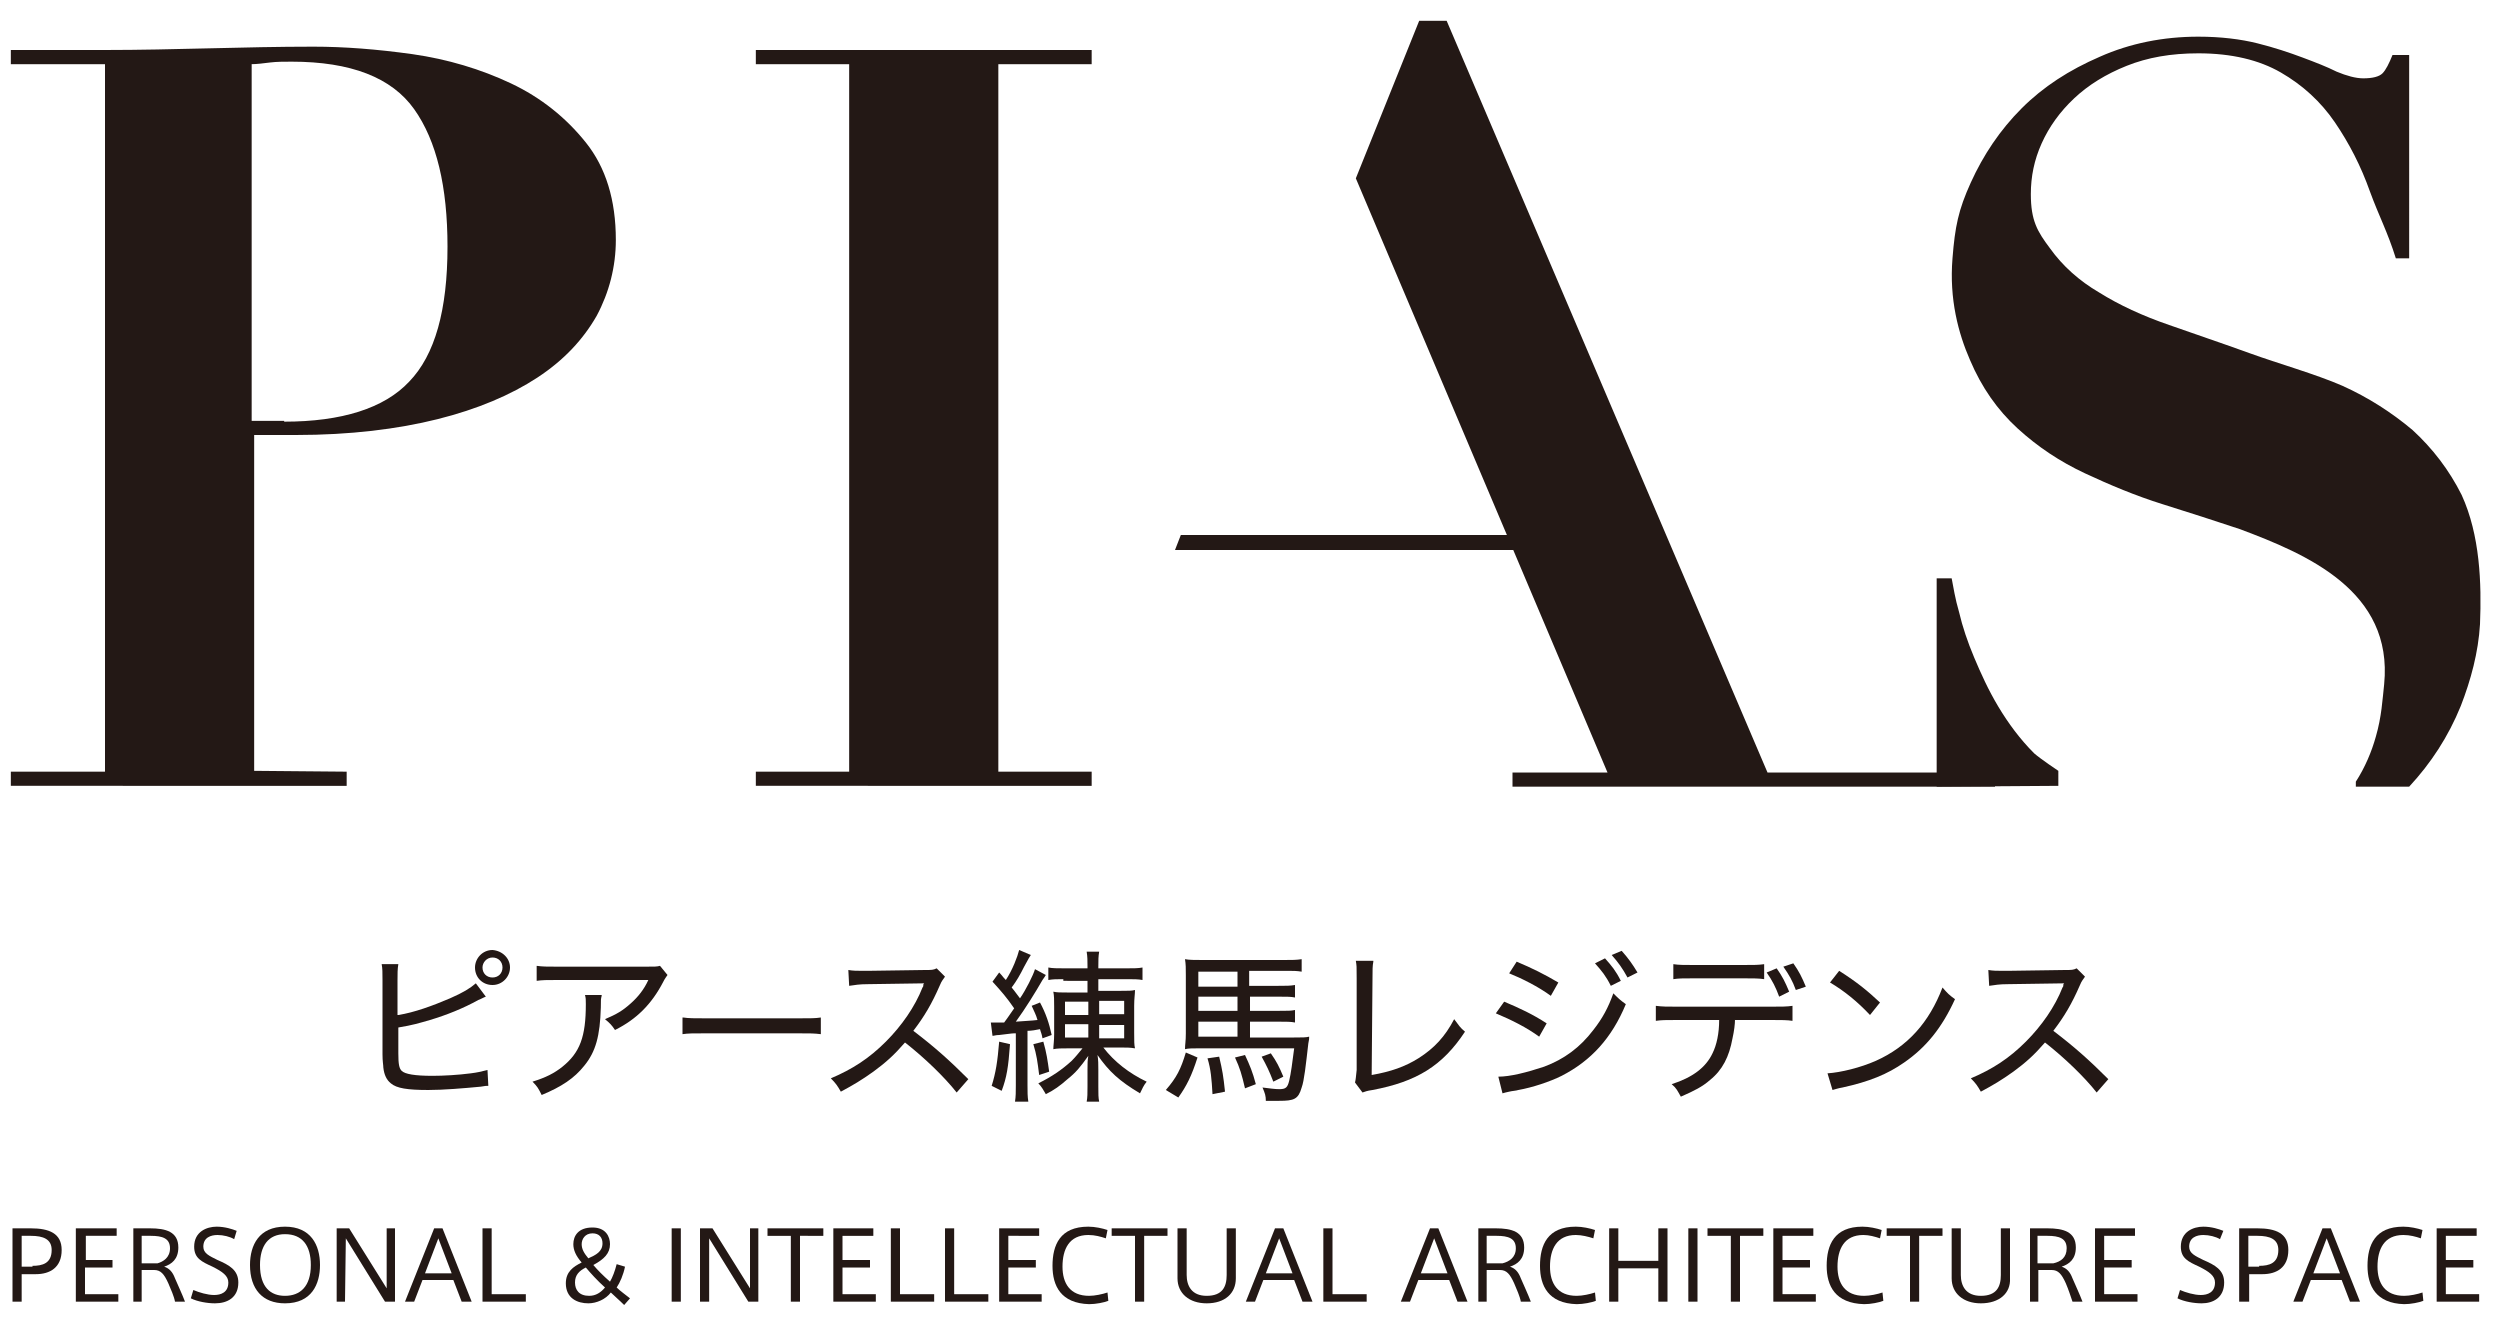 <?xml version="1.0" encoding="utf-8"?>
<!-- Generator: Adobe Illustrator 26.5.0, SVG Export Plug-In . SVG Version: 6.00 Build 0)  -->
<svg version="1.1" id="レイヤー_1" xmlns="http://www.w3.org/2000/svg" xmlns:xlink="http://www.w3.org/1999/xlink" x="0px"
	 y="0px" viewBox="0 0 300 159" style="enable-background:new 0 0 300 159;" xml:space="preserve">
<style type="text/css">
	.st0{fill:#231815;}
</style>
<g>
	<g>
		<path class="st0" d="M1.5,156.2v-8.8h2.2c2.2,0,3.7,0.6,3.7,2.6c0,2.1-1.4,2.9-3.1,2.9H2.6v3.3H1.5z M3.9,151.9
			c1.2,0,2.3-0.3,2.3-1.9c0-1.3-1-1.7-2.5-1.7H2.6v3.7h1.3V151.9z"/>
		<path class="st0" d="M10.2,151.2h3.3v0.9h-3.3v3.2h4v0.9H9.1v-8.8H14v0.9h-3.7v2.9H10.2z"/>
		<path class="st0" d="M20.2,154c-0.5-1.1-0.9-1.6-1.7-1.6H17v3.8h-1v-8.8h2c1.9,0,3.4,0.4,3.4,2.3c0,1.4-0.8,2-1.7,2.3
			c0.6,0.2,1,0.6,1.3,1.4c0.3,0.7,0.9,2,1.2,2.8H21C20.9,155.6,20.5,154.7,20.2,154z M20.4,149.8c0-1.2-0.9-1.5-2.3-1.5H17v3.3h1.9
			C19.6,151.4,20.4,150.9,20.4,149.8z"/>
		<path class="st0" d="M28.1,148.7c-0.5-0.3-1.3-0.5-2-0.5c-0.8,0-1.7,0.3-1.7,1.4c0,0.8,0.7,1.1,1.7,1.6c1.4,0.6,2.5,1.2,2.5,2.7
			c0,1.8-1.3,2.5-2.8,2.5c-0.9,0-2.1-0.2-2.9-0.6l0.3-1c0.7,0.3,1.7,0.6,2.5,0.6s1.7-0.3,1.7-1.5c0-0.8-0.7-1.3-1.9-1.9
			c-1.3-0.6-2.2-1-2.2-2.4c0-1.8,1.5-2.4,2.7-2.4c1,0,1.9,0.3,2.4,0.5L28.1,148.7z"/>
		<path class="st0" d="M30,151.8c0-2.4,1.1-4.6,4.2-4.6c3.1,0,4.2,2.2,4.2,4.6c0,2.3-1,4.6-4.2,4.6C31.5,156.4,30,154.7,30,151.8
			L30,151.8z M31.2,151.8c0,2.7,1.3,3.7,3,3.7c1.8,0,3.1-1.1,3.1-3.7c0-2.3-1-3.7-3.1-3.7C32.2,148.1,31.2,149.5,31.2,151.8
			L31.2,151.8z"/>
		<path class="st0" d="M41.4,156.2h-1v-8.8h1.5l4.5,7.2v-7.2h1v8.8h-1.2l-4.7-7.6L41.4,156.2L41.4,156.2z"/>
		<path class="st0" d="M52.1,147.4h1l3.5,8.8h-1.2l-1-2.6h-3.7l-1,2.6h-1.1L52.1,147.4z M54.2,152.8l-1.6-4.2l-1.6,4.2H54.2z"/>
		<path class="st0" d="M59,155.3h4.1v0.9h-5.2v-8.8H59V155.3z"/>
		<path class="st0" d="M73.3,155.1c-0.6,0.8-1.7,1.3-2.7,1.3c-1.3,0-2.7-0.6-2.7-2.4c0-1.4,0.9-2,1.9-2.5c-0.7-0.8-1-1.5-1-2.2
			c0-1,0.6-2,2.3-2c1.6,0,2.1,1.1,2.1,2c0,1.1-0.7,1.8-2,2.5c0.5,0.6,1.2,1.3,2,2c0.3-0.5,0.6-1.3,0.8-2.1l1,0.3
			c-0.2,1-0.6,1.9-1,2.5c0.4,0.4,1.1,0.9,1.6,1.3l-0.7,0.8C74.3,156,73.7,155.5,73.3,155.1z M69,153.9c0,0.9,0.5,1.6,1.7,1.6
			c0.8,0,1.4-0.4,1.9-1c-0.9-0.8-1.8-1.8-2.3-2.4C69.5,152.5,69,153,69,153.9z M72.3,149.2c0-0.7-0.4-1.2-1.2-1.2
			c-0.9,0-1.3,0.7-1.3,1.3s0.3,1.1,0.8,1.7C71.5,150.6,72.3,150.2,72.3,149.2L72.3,149.2z"/>
		<path class="st0" d="M81.7,156.2h-1.1v-8.8h1.1V156.2z"/>
		<path class="st0" d="M85,156.2h-1v-8.8h1.5l4.5,7.2v-7.2h1v8.8h-1.2l-4.7-7.6v7.6H85z"/>
		<path class="st0" d="M94.9,156.2v-7.9h-2.8v-0.9h6.7v0.9H96v7.9H94.9z"/>
		<path class="st0" d="M101.1,151.2h3.3v0.9h-3.3v3.2h4v0.9H100v-8.8h4.8v0.9h-3.7C101.1,148.3,101.1,151.2,101.1,151.2z"/>
		<path class="st0" d="M108,155.3h4.1v0.9h-5.2v-8.8h1.1V155.3z"/>
		<path class="st0" d="M114.5,155.3h4.1v0.9h-5.2v-8.8h1.1V155.3z"/>
		<path class="st0" d="M121,151.2h3.3v0.9H121v3.2h4v0.9h-5.1v-8.8h4.8v0.9H121V151.2z"/>
		<path class="st0" d="M126.3,151.9c0-2.5,0.9-4.7,4.3-4.7c0.8,0,1.7,0.2,2.3,0.4l-0.2,1c-0.6-0.2-1.3-0.4-2.1-0.4
			c-2.3,0-3.1,1.7-3.1,3.8c0,2,0.9,3.5,3.2,3.5c0.7,0,1.6-0.2,2.2-0.4l0.1,1c-0.5,0.2-1.5,0.4-2.3,0.4
			C127.3,156.4,126.3,154.3,126.3,151.9L126.3,151.9z"/>
		<path class="st0" d="M136.2,156.2v-7.9h-2.8v-0.9h6.7v0.9h-2.8v7.9H136.2z"/>
		<path class="st0" d="M144.8,156.4c-2.1,0-3.5-1.2-3.5-3v-6h1.1v5.6c0,1.3,0.6,2.5,2.4,2.5c1.9,0,2.4-1.1,2.4-2.5v-5.6h1.1v6
			C148.3,155.2,147,156.4,144.8,156.4L144.8,156.4z"/>
		<path class="st0" d="M153,147.4h1l3.5,8.8h-1.2l-1-2.6h-3.7l-1,2.6h-1.1L153,147.4z M155.1,152.8l-1.6-4.2l-1.6,4.2H155.1z"/>
		<path class="st0" d="M159.9,155.3h4.1v0.9h-5.2v-8.8h1.1L159.9,155.3L159.9,155.3z"/>
		<path class="st0" d="M171.6,147.4h1l3.5,8.8h-1.2l-1-2.6h-3.7l-1,2.6h-1.1L171.6,147.4z M173.7,152.8l-1.6-4.2l-1.6,4.2H173.7z"/>
		<path class="st0" d="M181.7,154c-0.5-1.1-0.9-1.6-1.7-1.6h-1.6v3.8h-1v-8.8h2.1c1.9,0,3.4,0.4,3.4,2.3c0,1.4-0.8,2-1.7,2.3
			c0.6,0.2,1,0.6,1.3,1.4c0.3,0.7,0.9,2,1.2,2.8h-1.2C182.4,155.6,182,154.7,181.7,154z M181.9,149.8c0-1.2-0.9-1.5-2.3-1.5h-1.2
			v3.3h1.9C181.1,151.4,181.9,150.9,181.9,149.8z"/>
		<path class="st0" d="M184.8,151.9c0-2.5,0.9-4.7,4.3-4.7c0.8,0,1.7,0.2,2.3,0.4l-0.2,1c-0.6-0.2-1.4-0.4-2.1-0.4
			c-2.3,0-3.1,1.7-3.1,3.8c0,2,0.9,3.5,3.2,3.5c0.7,0,1.6-0.2,2.2-0.4l0.1,1c-0.5,0.2-1.5,0.4-2.3,0.4
			C185.8,156.4,184.8,154.3,184.8,151.9L184.8,151.9z"/>
		<path class="st0" d="M194.2,156.2h-1.1v-8.8h1.1v3.9h4.8v-3.9h1.1v8.8H199v-4h-4.8V156.2z"/>
		<path class="st0" d="M203.7,156.2h-1.1v-8.8h1.1V156.2z"/>
		<path class="st0" d="M207.7,156.2v-7.9h-2.8v-0.9h6.7v0.9h-2.8v7.9H207.7z"/>
		<path class="st0" d="M213.9,151.2h3.3v0.9h-3.3v3.2h4v0.9h-5.1v-8.8h4.8v0.9h-3.7V151.2z"/>
		<path class="st0" d="M219.2,151.9c0-2.5,0.9-4.7,4.3-4.7c0.8,0,1.7,0.2,2.3,0.4l-0.2,1c-0.6-0.2-1.3-0.4-2-0.4
			c-2.3,0-3.1,1.7-3.1,3.8c0,2,0.9,3.5,3.2,3.5c0.7,0,1.6-0.2,2.2-0.4l0.1,1c-0.5,0.2-1.5,0.4-2.3,0.4
			C220.2,156.4,219.2,154.3,219.2,151.9L219.2,151.9z"/>
		<path class="st0" d="M229.2,156.2v-7.9h-2.8v-0.9h6.7v0.9h-2.8v7.9H229.2z"/>
		<path class="st0" d="M237.7,156.4c-2.1,0-3.5-1.2-3.5-3v-6h1.1v5.6c0,1.3,0.6,2.5,2.4,2.5c1.9,0,2.4-1.1,2.4-2.5v-5.6h1.1v6
			C241.3,155.2,239.9,156.4,237.7,156.4L237.7,156.4z"/>
		<path class="st0" d="M247.9,154c-0.5-1.1-0.9-1.6-1.7-1.6h-1.6v3.8h-1v-8.8h2.1c1.9,0,3.4,0.4,3.4,2.3c0,1.4-0.8,2-1.7,2.3
			c0.6,0.2,1,0.6,1.3,1.4c0.3,0.7,0.9,2,1.2,2.8h-1.2C248.5,155.6,248.2,154.7,247.9,154z M248,149.8c0-1.2-0.9-1.5-2.3-1.5h-1.2
			v3.3h1.9C247.3,151.4,248,150.9,248,149.8z"/>
		<path class="st0" d="M252.5,151.2h3.3v0.9h-3.3v3.2h4v0.9h-5.1v-8.8h4.8v0.9h-3.7L252.5,151.2L252.5,151.2z"/>
		<path class="st0" d="M266.4,148.7c-0.5-0.3-1.3-0.5-2-0.5c-0.8,0-1.7,0.3-1.7,1.4c0,0.8,0.7,1.1,1.7,1.6c1.4,0.6,2.5,1.2,2.5,2.7
			c0,1.8-1.3,2.5-2.7,2.5c-0.9,0-2.1-0.2-2.9-0.6l0.3-1c0.7,0.3,1.7,0.6,2.5,0.6s1.7-0.3,1.7-1.5c0-0.8-0.7-1.3-1.9-1.9
			c-1.3-0.6-2.2-1-2.2-2.4c0-1.8,1.5-2.4,2.7-2.4c1,0,1.9,0.3,2.4,0.5L266.4,148.7z"/>
		<path class="st0" d="M268.7,156.2v-8.8h2.2c2.2,0,3.7,0.6,3.7,2.6c0,2.1-1.4,2.9-3.1,2.9h-1.6v3.3H268.7z M271.1,151.9
			c1.2,0,2.3-0.3,2.3-1.9c0-1.3-1-1.7-2.5-1.7h-1.1v3.7h1.3V151.9z"/>
		<path class="st0" d="M278.7,147.4h1l3.5,8.8H282l-1-2.6h-3.7l-1,2.6h-1.1L278.7,147.4z M280.8,152.8l-1.6-4.2l-1.6,4.2H280.8z"/>
		<path class="st0" d="M284.1,151.9c0-2.5,0.9-4.7,4.3-4.7c0.8,0,1.7,0.2,2.3,0.4l-0.2,1c-0.6-0.2-1.3-0.4-2.1-0.4
			c-2.3,0-3.1,1.7-3.1,3.8c0,2,0.9,3.5,3.2,3.5c0.7,0,1.6-0.2,2.2-0.4l0.1,1c-0.5,0.2-1.5,0.4-2.3,0.4
			C285.1,156.4,284.1,154.3,284.1,151.9L284.1,151.9z"/>
		<path class="st0" d="M293.5,151.2h3.3v0.9h-3.3v3.2h4v0.9h-5.1v-8.8h4.8v0.9h-3.7L293.5,151.2L293.5,151.2z"/>
	</g>
	<g>
		<path class="st0" d="M232.4,94.4v-25h1.8c0.2,1,0.4,2.4,0.9,4.1c0.4,1.7,1,3.5,1.8,5.4s1.7,3.9,2.9,5.9s2.6,3.9,4.3,5.6
			c0.8,0.7,2.9,2.1,2.9,2.1v1.8L232.4,94.4z"/>
		<path class="st0" d="M282.7,94.4v-0.6c1.1-1.7,1.9-3.6,2.4-5.4c0.7-2.4,0.8-4.5,1-6.3c1.1-11.2-9.3-15.6-17.3-18.6
			c-3-1-6.1-2-9.3-3c-3.2-1-6.3-2.3-9.3-3.7s-5.7-3.2-8.1-5.4c-2.4-2.2-4.3-4.9-5.7-8.2c-1.4-3.2-2.5-7.3-2.1-12.2
			c0.3-3.8,0.7-5.8,2.2-9.1s3.5-6.3,6.1-8.9s5.7-4.6,9.4-6.2c3.6-1.6,7.6-2.4,11.8-2.4c2.7,0,5.1,0.3,7.1,0.8s3.8,1.1,5.4,1.7
			s2.9,1.1,4.1,1.7c1.2,0.5,2.3,0.8,3.2,0.8c1.1,0,1.9-0.2,2.3-0.6c0.4-0.4,0.8-1.2,1.2-2.2h2V31h-1.6c-1-3.2-2-5-3.1-8
			c-1.1-3.1-2.5-5.8-4.2-8.3s-3.9-4.5-6.5-6s-5.9-2.3-9.9-2.3c-3.3,0-6.1,0.5-8.6,1.5c-2.5,1-4.6,2.3-6.3,3.9s-3,3.4-3.9,5.4
			s-1.3,4-1.3,6.1c0,3.2,0.8,4.5,2.3,6.5c1.5,2.1,3.5,3.9,5.9,5.3c2.4,1.5,5.2,2.8,8.4,3.9c3.1,1.1,6.4,2.2,9.7,3.4
			c3.3,1.2,7.9,2.5,11.1,3.9c3.1,1.4,5.9,3.2,8.4,5.3c2.4,2.2,4.4,4.8,5.9,7.8c2.2,4.8,2.4,10.6,2.2,15.5c-0.2,3.4-1.1,6.7-2.3,9.8
			c-1.5,3.7-3.6,6.9-6.2,9.7H282.7z"/>
		<path class="st0" d="M41.6,92.6v1.7H1.3v-1.7h11.3V7.7H1.3V6h11.3c4.2,0,8.3-0.1,12.5-0.2s8.3-0.2,12.5-0.2
			c3.7,0,7.6,0.3,11.9,0.9c4.2,0.6,8.2,1.8,11.8,3.5c3.6,1.7,6.6,4.1,9,7.1s3.6,6.9,3.6,11.7c0,3.2-0.8,6.3-2.3,9.1
			c-1.6,2.8-3.9,5.3-7.1,7.4c-3.2,2.1-7.2,3.8-12,5s-10.5,1.9-17,1.9h-5v40.3L41.6,92.6L41.6,92.6z M34.1,50.6c6.9,0,12-1.6,15-4.8
			c3.1-3.2,4.6-8.6,4.6-16.2c0-7.2-1.3-12.7-4-16.5S42.1,7.4,35,7.4c-0.9,0-1.8,0-2.6,0.1c-0.8,0.1-1.6,0.2-2.2,0.2v42.8h3.9V50.6z"
			/>
		<path class="st0" d="M131,6v1.7h-11.2v84.9H131v1.7H90.7v-1.7h11.2V7.7H90.7V6H131z"/>
		<polygon class="st0" points="162.7,21.4 170.3,2.5 173.6,2.5 212.1,92.7 239.4,92.7 239.4,94.4 181.5,94.4 181.5,92.7 192.9,92.7 
					"/>
		<polygon class="st0" points="141.7,64.2 141,66 182.5,66 182.5,64.2 		"/>
	</g>
	<g>
		<path class="st0" d="M47.8,121.8c1.9-0.3,4.1-1.1,6.2-2c1.6-0.7,2.4-1.2,3.1-1.8l1.2,1.6c-0.3,0.1-0.4,0.2-0.9,0.4
			c-1.8,1-3.8,1.8-5.8,2.4c-1.4,0.4-2,0.6-3.8,0.9v2.8c0,0,0,0.1,0,0.1c0,0.1,0,0.1,0,0.2c0,1.3,0.1,1.8,0.4,2.1
			c0.4,0.4,1.6,0.6,3.7,0.6c1.3,0,3.1-0.1,4.6-0.3c0.8-0.1,1.2-0.2,2-0.4l0.1,1.9c-0.3,0-0.3,0-0.9,0.1c-2.1,0.2-4.5,0.4-6.3,0.4
			c-2.5,0-3.8-0.2-4.5-0.8c-0.5-0.4-0.8-1-0.9-1.9c0-0.3-0.1-0.7-0.1-1.6v-8.9c0-0.9,0-1.4-0.1-1.9h2c-0.1,0.6-0.1,1.1-0.1,2V121.8z
			 M61.2,116.1c0,1.1-0.9,2.1-2.1,2.1s-2.1-0.9-2.1-2.1c0-1.1,0.9-2.1,2.1-2.1C60.3,114.1,61.2,115,61.2,116.1z M57.9,116.1
			c0,0.7,0.5,1.2,1.2,1.2c0.7,0,1.2-0.5,1.2-1.2c0-0.7-0.5-1.2-1.2-1.2S57.9,115.5,57.9,116.1z"/>
		<path class="st0" d="M72.2,119.5c-0.1,0.4-0.1,0.4-0.1,1.4c-0.1,3.4-0.6,5.3-2,7c-1.2,1.5-2.7,2.5-5.1,3.5c-0.4-0.8-0.5-1-1.1-1.6
			c1.6-0.5,2.6-1,3.6-1.8c2.1-1.7,2.8-3.6,2.8-7.5c0-0.6,0-0.7-0.1-1.1H72.2z M80.1,117c-0.2,0.3-0.3,0.4-0.5,0.8
			c-1.4,2.7-3.2,4.5-5.8,5.8c-0.4-0.6-0.6-0.8-1.2-1.3c1.4-0.6,2.1-1,3.1-1.9c0.9-0.8,1.6-1.7,2.1-2.8h-11c-1.2,0-1.7,0-2.4,0.1
			v-1.8c0.7,0.1,1.3,0.1,2.5,0.1h10.6c1.2,0,1.3,0,1.7-0.1L80.1,117z"/>
		<path class="st0" d="M82,122.1c0.6,0.1,1.4,0.1,2.7,0.1h11.1c1.6,0,2,0,2.7-0.1v2c-0.8-0.1-1.3-0.1-2.7-0.1H84.7
			c-1.6,0-2.1,0-2.8,0.1V122.1z"/>
		<path class="st0" d="M114.8,131.1c-1.5-1.9-3.9-4.2-6.2-6c-1.3,1.5-2.3,2.4-3.8,3.5c-1.4,1-2.4,1.6-3.9,2.4
			c-0.4-0.7-0.6-1-1.2-1.6c2.6-1.1,4.6-2.4,6.6-4.4c1.9-1.9,3.5-4.2,4.4-6.5c0.1-0.1,0.1-0.2,0.1-0.3c0-0.1,0-0.1,0.1-0.2
			c-0.2,0-0.2,0-6.7,0.1c-1.1,0-1.6,0.1-2.3,0.2l-0.1-1.9c0.6,0.1,1,0.1,1.9,0.1c0.1,0,0.3,0,0.4,0l6.9-0.1c0.8,0,1,0,1.4-0.2l1,1
			c-0.2,0.3-0.4,0.5-0.6,1c-1,2.3-1.9,3.8-3.2,5.5c2.5,1.9,4.3,3.5,6.6,5.8L114.8,131.1z"/>
		<path class="st0" d="M118.9,122.7c0.3,0,0.4,0,0.7,0c0.1,0,0.5,0,0.9,0c0.1-0.1,0.5-0.7,1.2-1.7c-0.9-1.3-1.5-2-2.6-3.2l0.8-1.1
			c0.4,0.4,0.4,0.5,0.8,0.9c0.8-1.2,1.4-2.8,1.6-3.6l1.4,0.6c-0.2,0.3-0.2,0.3-0.8,1.4c-0.5,1-0.9,1.7-1.5,2.5
			c0.5,0.6,0.6,0.8,1,1.3c0.7-1,1.6-2.8,1.8-3.5l1.3,0.7c-0.1,0.2-0.2,0.3-0.4,0.6c-0.8,1.4-2.1,3.5-3.2,5c1.2-0.1,1.8-0.1,2.6-0.2
			c-0.2-0.7-0.4-1-0.7-1.7l1-0.4c0.7,1.3,1.1,2.5,1.4,3.9l-1.1,0.4c-0.1-0.6-0.2-0.7-0.3-1.1c-0.5,0.1-1,0.2-1.5,0.2v6.5
			c0,0.8,0,1.4,0.1,2h-1.6c0.1-0.6,0.1-1.2,0.1-2V124c-0.4,0-0.4,0-2,0.2c-0.4,0-0.6,0.1-0.8,0.1L118.9,122.7z M121.2,125.3
			c-0.2,2.8-0.4,4-1,5.6l-1.2-0.6c0.5-1.6,0.7-2.9,0.9-5.3L121.2,125.3z M125.2,125c0.4,1.4,0.5,2.2,0.7,3.6l-1.2,0.4
			c-0.2-1.6-0.3-2.4-0.7-3.7L125.2,125z M127.6,117.5c-0.8,0-1.2,0-1.8,0.1v-1.5c0.5,0.1,1.1,0.1,1.9,0.1h2.8V116
			c0-0.7,0-1.2-0.1-1.8h1.5c-0.1,0.6-0.1,1-0.1,1.8v0.2h3.4c0.8,0,1.4,0,1.9-0.1v1.5c-0.5-0.1-1.1-0.1-1.8-0.1h-3.5v1.4h2.7
			c0.9,0,1.3,0,1.7-0.1c0,0.5-0.1,1-0.1,1.9v3.2c0,1,0,1.5,0.1,1.9c-0.6-0.1-1-0.1-1.9-0.1h-1.9c1.3,1.7,3.1,3.1,5.2,4.1
			c-0.4,0.5-0.5,0.8-0.8,1.4c-2.5-1.5-3.7-2.6-5.1-4.6c0.1,0.6,0.1,1.1,0.1,1.8v2c0,0.9,0,1.3,0.1,1.8h-1.5c0.1-0.5,0.1-1,0.1-1.8
			v-2c0-0.9,0-1.1,0.1-1.7c-1,1.4-1.5,2-2.5,2.8c-0.9,0.8-1.6,1.3-2.6,1.8c-0.3-0.5-0.5-0.9-0.9-1.3c1.6-0.8,2.8-1.6,4-2.7
			c0.5-0.5,0.8-0.9,1.3-1.5h-1.7c-0.8,0-1.3,0-1.8,0.1c0-0.4,0.1-1,0.1-1.8v-3.3c0-0.8,0-1.3-0.1-1.8c0.4,0.1,0.9,0.1,1.7,0.1h2.4
			v-1.4H127.6z M127.8,120.2v1.6h2.8v-1.6H127.8z M127.8,122.9v1.6h2.8v-1.6H127.8z M131.9,121.7h3v-1.6h-3V121.7z M131.9,124.6h3
			v-1.6h-3V124.6z"/>
		<path class="st0" d="M143.7,126.9c-0.7,2.2-1.3,3.4-2.3,4.8l-1.5-0.9c1.3-1.5,1.8-2.5,2.4-4.5L143.7,126.9z M149.9,124.5h5.4
			c1,0,1.4,0,1.8-0.1c0,0.3,0,0.3-0.1,0.8c-0.3,2.6-0.5,4.5-0.8,5.3c-0.4,1.4-0.9,1.6-2.7,1.6c-0.4,0-0.8,0-1.6,0
			c0-0.6-0.1-0.9-0.4-1.6c0.8,0.1,1.5,0.2,2,0.2c0.8,0,1-0.2,1.2-1c0.2-0.8,0.4-2.3,0.6-3.9h-11.6c-0.6,0-1.1,0-1.5,0.1
			c0-0.6,0.1-0.9,0.1-1.9V117c0-0.8,0-1.3-0.1-1.9c0.5,0.1,1.2,0.1,2.1,0.1h9.8c0.9,0,1.5,0,2.1-0.1v1.5c-0.6-0.1-1-0.1-1.8-0.1
			h-4.5v1.8h3.5c1,0,1.4,0,2-0.1v1.5c-0.5-0.1-0.9-0.1-1.9-0.1h-3.5v1.7h3.5c1.1,0,1.4,0,1.9-0.1v1.5c-0.5-0.1-1-0.1-1.9-0.1h-3.5
			V124.5z M148.5,116.6h-4.7v1.8h4.7V116.6z M148.5,119.6h-4.7v1.7h4.7V119.6z M143.8,122.6v1.8h4.7v-1.8H143.8z M146.3,126.8
			c0.4,1.7,0.5,2.3,0.7,4.2l-1.5,0.3c-0.1-1.8-0.2-3-0.6-4.3L146.3,126.8z M149.4,126.6c0.6,1.3,0.9,2,1.3,3.5l-1.3,0.5
			c-0.4-1.7-0.6-2.4-1.2-3.7L149.4,126.6z M152.5,126.4c0.7,1,1,1.6,1.5,2.8l-1.2,0.6c-0.5-1.3-0.8-1.9-1.4-3L152.5,126.4z"/>
		<path class="st0" d="M164.8,115.4c-0.1,0.5-0.1,1-0.1,2l-0.1,11.6c2.3-0.4,4-1,5.6-2c1.9-1.2,3.2-2.6,4.3-4.7
			c0.6,0.8,0.7,1,1.3,1.5c-2.7,4.1-5.8,6-11.1,7c-0.7,0.1-0.9,0.2-1.2,0.3l-0.9-1.2c0.1-0.4,0.1-0.6,0.2-1.5l0-11
			c0-1.5,0-1.5-0.1-2.1H164.8z"/>
		<path class="st0" d="M180.5,120.2c1.9,0.8,3.4,1.5,5.1,2.6l-0.9,1.6c-1.5-1.1-3.3-2-5.2-2.8L180.5,120.2z M179.8,129.2
			c1.4,0,3.4-0.5,5.5-1.2c2.4-0.9,4.3-2.3,5.9-4.4c1.1-1.4,1.8-2.7,2.4-4.4c0.6,0.6,0.8,0.8,1.5,1.3c-1.7,4.1-4.2,6.8-7.7,8.6
			c-1.4,0.7-3.5,1.4-5.2,1.7c-0.3,0.1-0.7,0.1-1.1,0.2c-0.4,0.1-0.5,0.1-0.8,0.2L179.8,129.2z M182,115.4c1.9,0.8,3.3,1.5,5,2.5
			l-0.9,1.6c-1.5-1.1-3.5-2.1-5-2.7L182,115.4z M192.6,115c0.8,0.9,1.3,1.5,1.9,2.7l-1.2,0.6c-0.6-1.2-1.1-1.8-1.9-2.7L192.6,115z
			 M194.6,114.1c0.8,0.9,1.3,1.6,1.9,2.6l-1.2,0.6c-0.6-1.1-1.1-1.8-1.9-2.7L194.6,114.1z"/>
		<path class="st0" d="M208.2,122.3c0,0.6-0.1,1.4-0.3,2.3c-0.4,2.2-1.2,3.8-2.7,5c-0.9,0.8-1.9,1.3-3.5,2c-0.4-0.7-0.5-1-1.1-1.5
			c2.5-0.8,4.1-2,4.9-3.7c0.5-1,0.8-2.4,0.8-4h-5.2c-1.2,0-1.7,0-2.4,0.1v-1.8c0.8,0.1,1.3,0.1,2.5,0.1h11.4c1.2,0,1.8,0,2.5-0.1
			v1.8c-0.6-0.1-1.4-0.1-2.4-0.1H208.2z M200.8,115.7c0.7,0.1,1.2,0.1,2.4,0.1h6c1.3,0,1.8,0,2.5-0.1v1.8c-0.6-0.1-1.4-0.1-2.4-0.1
			h-6.1c-1.2,0-1.8,0-2.4,0.1V115.7z M213.5,119.6c-0.4-1.1-0.8-1.9-1.5-2.9l1.2-0.5c0.7,1,1,1.6,1.5,2.8L213.5,119.6z M215.5,118.8
			c-0.4-1.1-0.8-1.8-1.5-2.8l1.2-0.4c0.7,1,1,1.6,1.5,2.8L215.5,118.8z"/>
		<path class="st0" d="M219.3,128.8c1.6-0.1,4-0.7,5.8-1.5c3.8-1.7,6.4-4.6,8-8.8c0.6,0.7,0.8,0.9,1.5,1.4c-1.6,3.5-3.5,5.8-6.1,7.6
			c-2,1.4-4.2,2.3-7.4,3c-0.6,0.1-0.8,0.2-1.2,0.3L219.3,128.8z M220.7,116.5c2.2,1.4,3.4,2.4,4.9,3.8l-1.2,1.5
			c-1.5-1.6-3.1-2.9-4.8-3.9L220.7,116.5z"/>
		<path class="st0" d="M251.6,131.1c-1.5-1.9-3.9-4.2-6.2-6c-1.3,1.5-2.3,2.4-3.8,3.5c-1.4,1-2.4,1.6-3.9,2.4
			c-0.4-0.7-0.6-1-1.2-1.6c2.6-1.1,4.6-2.4,6.6-4.4c1.9-1.9,3.5-4.2,4.4-6.5c0.1-0.1,0.1-0.2,0.1-0.3c0-0.1,0-0.1,0.1-0.2
			c-0.2,0-0.2,0-6.7,0.1c-1.1,0-1.6,0.1-2.3,0.2l-0.1-1.9c0.6,0.1,1,0.1,1.9,0.1c0.1,0,0.3,0,0.4,0l6.9-0.1c0.8,0,1,0,1.4-0.2l1,1
			c-0.2,0.3-0.4,0.5-0.6,1c-1,2.3-1.9,3.8-3.2,5.5c2.5,1.9,4.3,3.5,6.6,5.8L251.6,131.1z"/>
	</g>
</g>
</svg>

